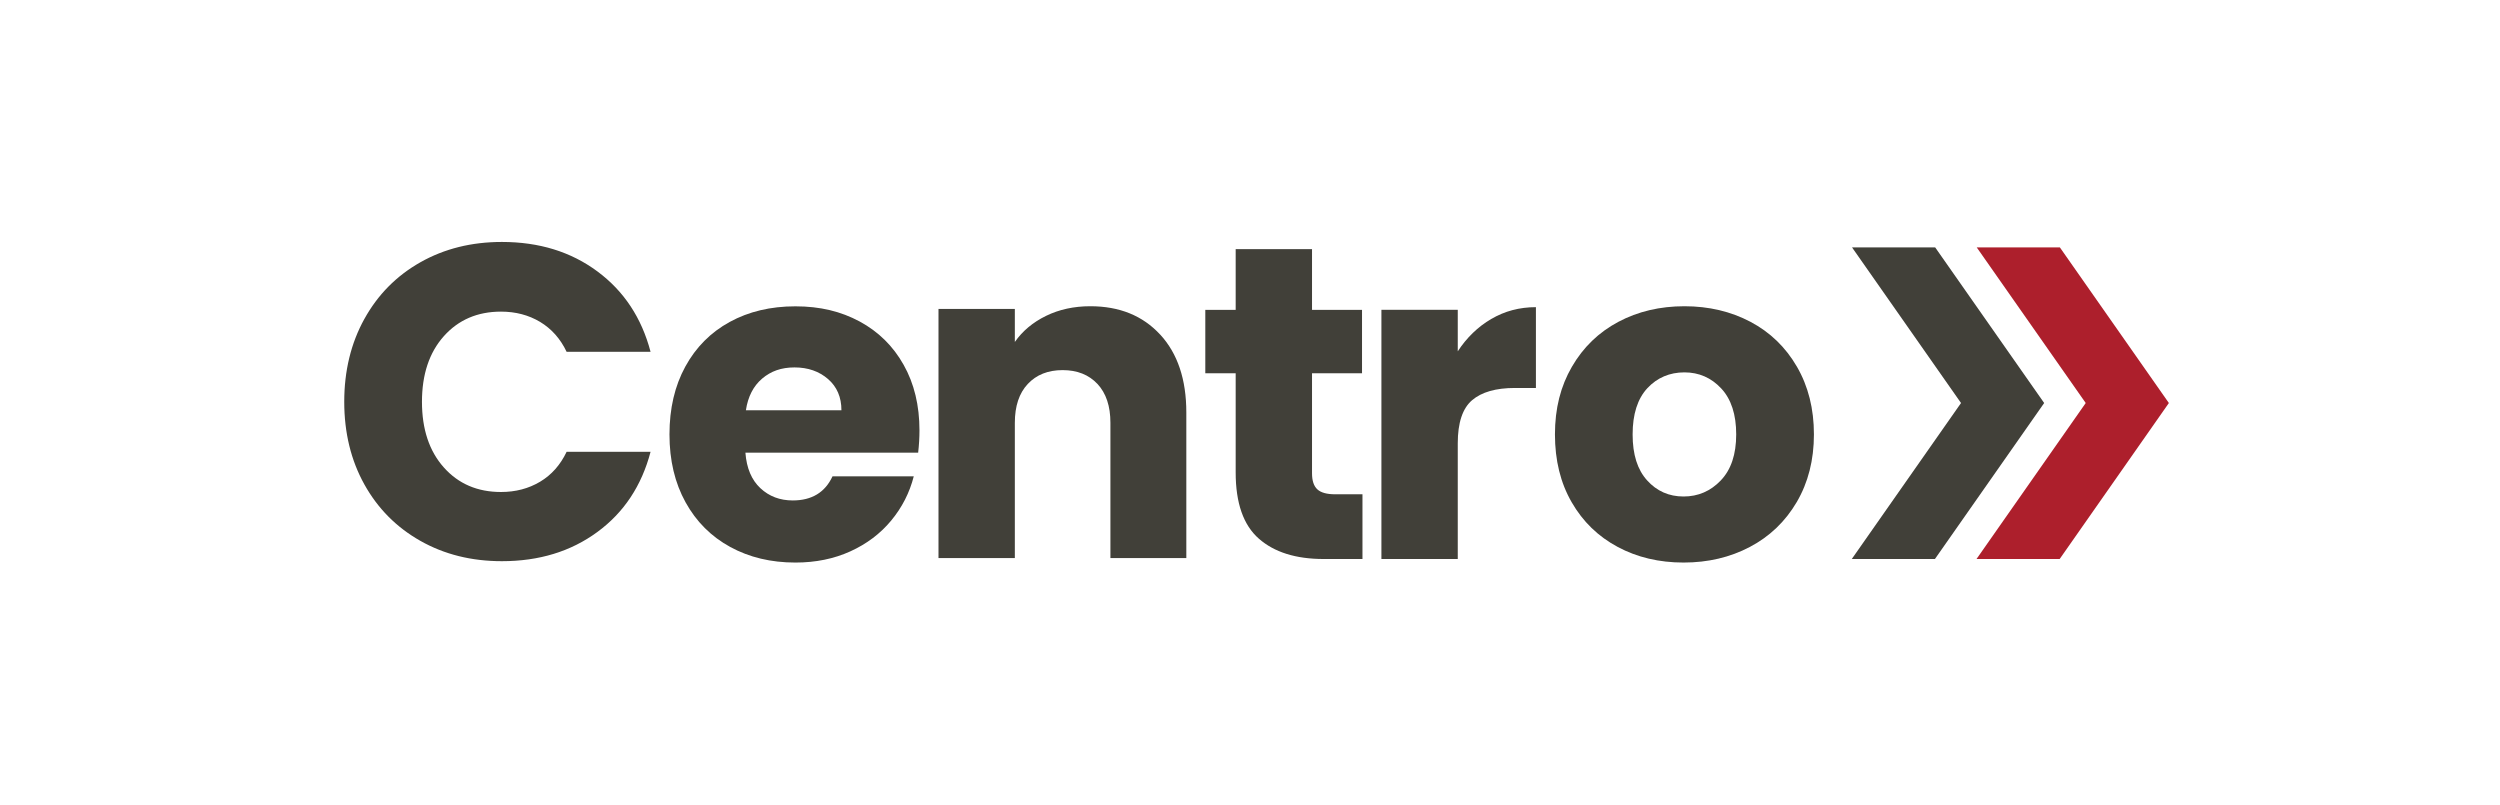 <?xml version="1.0" encoding="UTF-8"?>
<svg id="Layer_1" data-name="Layer 1" xmlns="http://www.w3.org/2000/svg" viewBox="0 0 621.5 200">
  <defs>
    <style>
      .cls-1 {
        fill: #414039;
      }

      .cls-2 {
        fill: #ad1f2c;
      }
    </style>
  </defs>
  <path class="cls-1" d="M90.58,79.3c3.33-6.03,7.97-10.73,13.93-14.1,5.96-3.37,12.71-5.05,20.26-5.05,9.25,0,17.17,2.44,23.75,7.33,6.59,4.88,10.99,11.54,13.21,19.98h-20.87c-1.55-3.26-3.76-5.73-6.6-7.44-2.85-1.7-6.09-2.55-9.71-2.55-5.85,0-10.58,2.04-14.21,6.1-3.63,4.07-5.44,9.51-5.44,16.32s1.81,12.25,5.44,16.32c3.62,4.07,8.36,6.1,14.21,6.1,3.62,0,6.86-.85,9.71-2.55,2.85-1.7,5.05-4.18,6.6-7.44h20.87c-2.22,8.44-6.62,15.08-13.21,19.92-6.59,4.85-14.5,7.27-23.75,7.27-7.55,0-14.3-1.68-20.26-5.05-5.96-3.37-10.6-8.05-13.93-14.04s-5-12.84-5-20.54,1.67-14.56,5-20.59Z"/>
  <path class="cls-1" d="M228.27,112.54h-42.96c.29,3.85,1.54,6.79,3.72,8.82,2.18,2.04,4.87,3.05,8.05,3.05,4.73,0,8.03-2,9.88-5.99h20.2c-1.04,4.07-2.91,7.73-5.61,10.99-2.7,3.26-6.09,5.81-10.16,7.66-4.07,1.85-8.62,2.78-13.65,2.78-6.07,0-11.47-1.29-16.21-3.88-4.74-2.59-8.44-6.29-11.1-11.1-2.66-4.81-4-10.43-4-16.87s1.31-12.06,3.94-16.87c2.63-4.81,6.31-8.51,11.04-11.1,4.74-2.59,10.17-3.88,16.32-3.88s11.32,1.26,15.98,3.77c4.66,2.52,8.31,6.1,10.93,10.77,2.63,4.66,3.94,10.1,3.94,16.32,0,1.78-.11,3.63-.33,5.55ZM209.18,102c0-3.26-1.11-5.84-3.33-7.77-2.22-1.92-5-2.89-8.32-2.89s-5.87.93-8.05,2.77c-2.18,1.85-3.54,4.48-4.05,7.88h23.75Z"/>
  <path class="cls-1" d="M288.43,83.18c4.33,4.7,6.49,11.16,6.49,19.37v36.19h-18.87v-33.63c0-4.14-1.07-7.36-3.22-9.66-2.15-2.29-5.03-3.44-8.66-3.44s-6.51,1.15-8.66,3.44c-2.15,2.29-3.22,5.51-3.22,9.66v33.63h-18.98v-61.94h18.98v8.21c1.92-2.74,4.51-4.9,7.77-6.49,3.26-1.59,6.92-2.39,10.99-2.39,7.25,0,13.04,2.35,17.37,7.05Z"/>
  <path class="cls-1" d="M338.71,122.87v16.1h-9.66c-6.88,0-12.25-1.68-16.09-5.05-3.85-3.37-5.77-8.86-5.77-16.48v-24.64h-7.55v-15.76h7.55v-15.1h18.98v15.1h12.43v15.76h-12.43v24.86c0,1.85.44,3.18,1.33,4,.89.82,2.37,1.22,4.44,1.22h6.77Z"/>
  <path class="cls-1" d="M370.73,79.3c3.33-1.96,7.03-2.94,11.1-2.94v20.09h-5.22c-4.74,0-8.29,1.02-10.66,3.05-2.37,2.04-3.55,5.61-3.55,10.71v28.75h-18.98v-61.94h18.98v10.32c2.22-3.4,5-6.09,8.33-8.05Z"/>
  <path class="cls-1" d="M402.15,135.96c-4.85-2.59-8.66-6.29-11.43-11.1-2.78-4.81-4.16-10.43-4.16-16.87s1.4-11.97,4.22-16.82c2.81-4.85,6.66-8.56,11.54-11.16,4.88-2.59,10.36-3.88,16.43-3.88s11.54,1.3,16.43,3.88c4.88,2.59,8.73,6.31,11.54,11.16,2.81,4.85,4.22,10.45,4.22,16.82s-1.43,11.97-4.27,16.82c-2.85,4.85-6.74,8.57-11.66,11.16-4.92,2.59-10.42,3.88-16.48,3.88s-11.53-1.29-16.37-3.88ZM427.79,119.43c2.55-2.66,3.83-6.47,3.83-11.43s-1.24-8.77-3.72-11.43c-2.48-2.66-5.53-4-9.16-4s-6.77,1.31-9.21,3.94c-2.44,2.63-3.66,6.46-3.66,11.49s1.2,8.77,3.61,11.43c2.4,2.66,5.42,4,9.05,4s6.71-1.33,9.27-4Z"/>
  <g>
    <polygon class="cls-1" points="460.42 61.51 481.09 61.51 508.18 100.19 481.03 138.96 460.36 138.96 487.51 100.19 460.42 61.51"/>
    <polygon class="cls-2" points="491.42 61.51 512.09 61.51 539.18 100.19 512.04 138.96 491.37 138.96 518.51 100.19 491.42 61.51"/>
  </g>
</svg>
